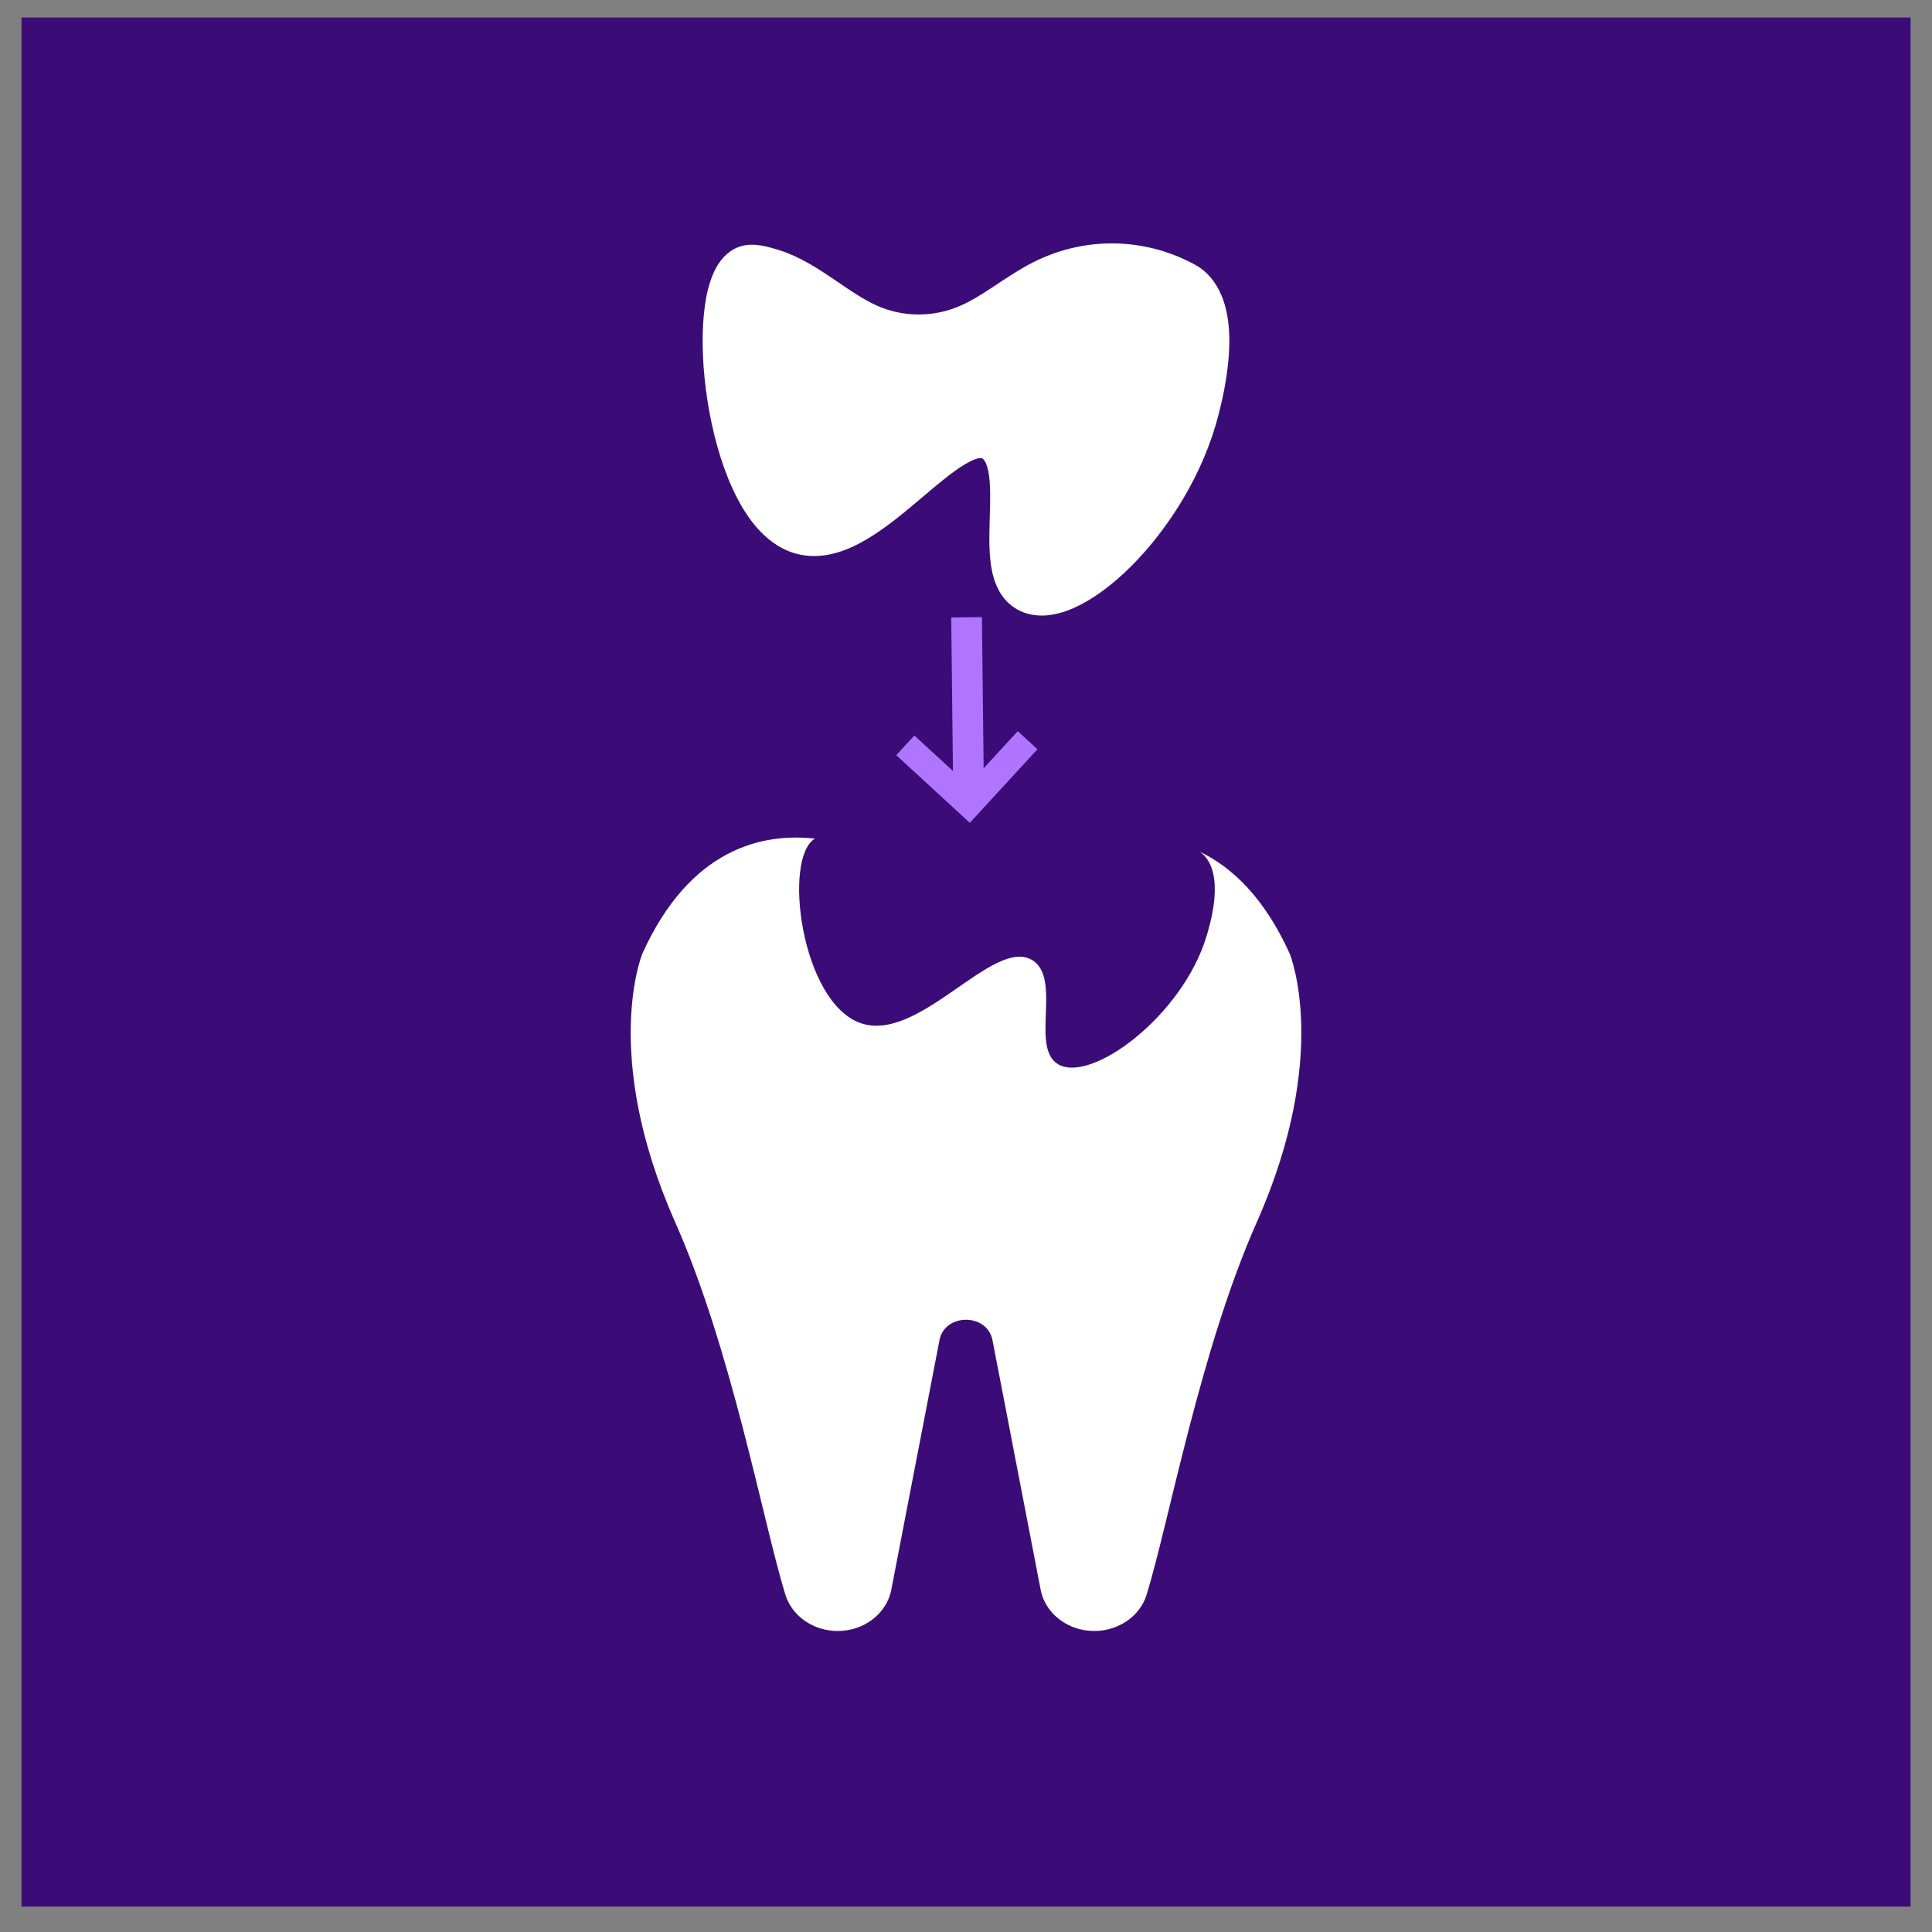 <svg width="45" height="45" viewBox="0 0 45 45" fill="none" xmlns="http://www.w3.org/2000/svg">
<rect x="0" y="0" width="45" height="45" fill="#808080" stroke="none"/>
<path d="M44.501 0.408H0.501V44.408H44.501V0.408Z" fill="#3B0C77"/>
<path d="M30.04 22.213C29.452 20.914 28.703 20.203 27.949 19.84C27.97 19.855 27.991 19.871 28.011 19.889C28.533 20.373 28.193 21.504 28.103 21.804C27.543 23.666 25.412 25.244 24.645 24.788C23.994 24.402 24.735 22.797 24.049 22.367C23.142 21.799 21.4 24.329 20.028 23.824C18.654 23.317 18.229 19.975 18.982 19.533C17.769 19.399 16.076 19.747 14.961 22.213C14.961 22.213 13.992 24.553 15.723 28.46C17.045 31.441 17.764 35.419 18.291 37.139C18.445 37.642 18.944 37.989 19.512 37.989C20.11 37.989 20.628 37.604 20.753 37.066L21.882 31.216C22.004 30.581 22.995 30.581 23.117 31.216L24.246 37.066C24.371 37.604 24.889 37.989 25.487 37.989C26.055 37.989 26.555 37.642 26.709 37.139C27.235 35.42 27.954 31.441 29.276 28.46C31.009 24.553 30.04 22.213 30.04 22.213Z" fill="white"/>
<path d="M17.3 6.262C17.442 6.162 17.623 6.188 17.97 6.294C18.847 6.561 19.546 7.338 20.406 7.65C21.115 7.908 21.892 7.88 22.587 7.572C23.179 7.309 23.702 6.854 24.284 6.559C25.273 6.055 26.424 6.039 27.422 6.516C27.586 6.594 27.699 6.652 27.803 6.77C28.411 7.457 28.015 9.064 27.91 9.487C27.259 12.131 24.778 14.373 23.885 13.725C23.128 13.176 23.991 10.897 23.193 10.288C22.137 9.482 20.108 13.074 18.513 12.356C16.911 11.636 16.417 6.877 17.3 6.262Z" fill="white" stroke="white" stroke-miterlimit="10"/>
<path d="M22.56 18.48L21.305 17.326L21.07 17.581L22.581 18.971L23.97 17.46L23.714 17.225L22.56 18.48Z" fill="#AF75FF"/>
<path fill-rule="evenodd" clip-rule="evenodd" d="M23.706 17.03L24.164 17.452L22.589 19.165L20.876 17.59L21.297 17.131L22.552 18.285L23.706 17.03ZM23.722 17.419L22.568 18.674L21.313 17.52L21.264 17.573L22.572 18.777L23.775 17.468L23.722 17.419Z" fill="#AF75FF"/>
<path fill-rule="evenodd" clip-rule="evenodd" d="M22.202 18.484L22.156 14.382L22.871 14.374L22.917 18.476L22.202 18.484Z" fill="#AF75FF"/>
</svg>
